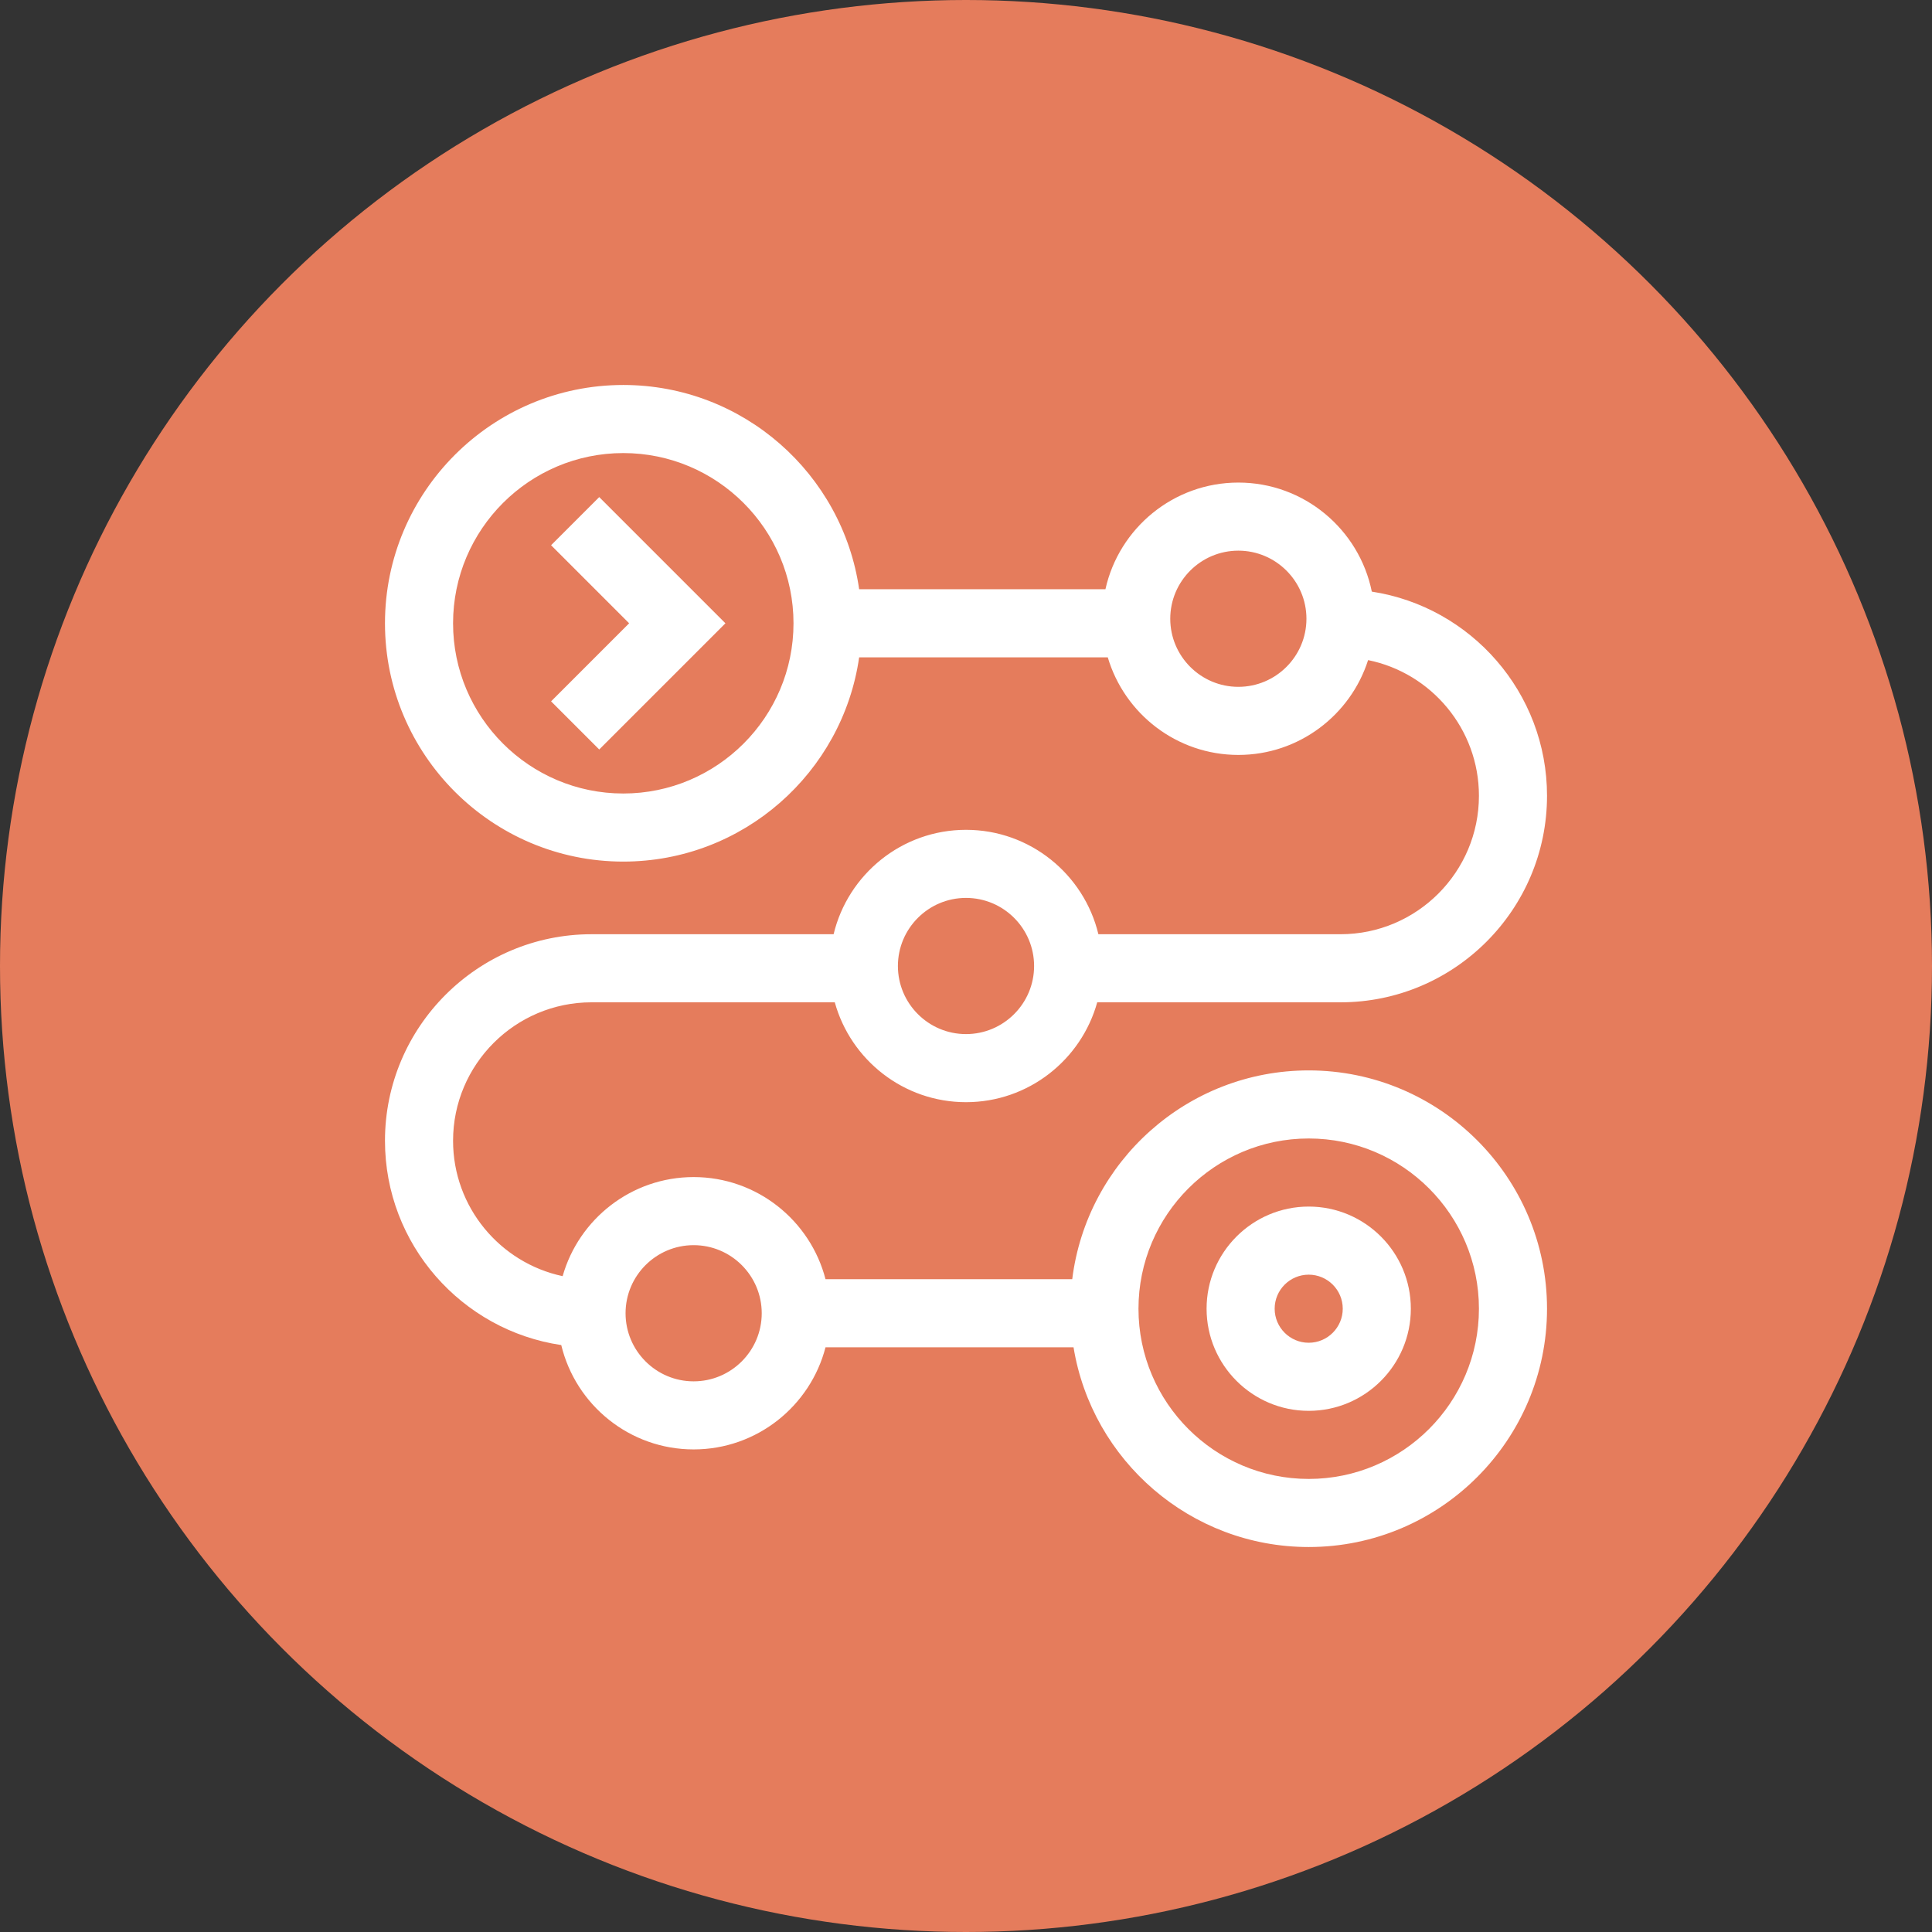 <?xml version="1.0" encoding="UTF-8"?>
<svg xmlns="http://www.w3.org/2000/svg" width="148" height="148" viewBox="0 0 148 148" fill="none">
  <rect x="0" y="0" width="148" height="148" fill="#333333" stroke="none"/>
  <circle cx="74" cy="74" r="74" fill="#E57C5C"></circle>
  <g clip-path="url(#clip0_2020_2504)">
    <path d="M42.215 41.767L48.194 47.747L42.215 53.726L45.903 57.414L55.571 47.747L45.903 38.079L42.215 41.767Z" fill="white"></path>
    <path d="M100.253 81.998C90.952 81.998 83.254 88.989 82.138 97.993H63.238C62.077 93.499 57.988 90.169 53.136 90.169C48.37 90.169 44.342 93.384 43.101 97.759C38.311 96.739 34.707 92.477 34.707 87.387C34.707 81.539 39.465 76.782 45.313 76.782H63.948C65.168 81.187 69.211 84.432 74 84.432C78.789 84.432 82.831 81.187 84.052 76.782H102.687C111.411 76.782 118.509 69.684 118.509 60.96C118.509 53.052 112.676 46.48 105.087 45.321C104.12 40.561 99.904 36.967 94.863 36.967C89.888 36.967 85.717 40.47 84.681 45.139H65.815C64.546 36.304 56.927 29.491 47.747 29.491C37.681 29.491 29.491 37.681 29.491 47.747C29.491 57.813 37.681 66.002 47.747 66.002C56.927 66.002 64.546 59.19 65.815 50.355H84.861C86.139 54.671 90.138 57.831 94.863 57.831C99.511 57.831 103.457 54.775 104.802 50.567C109.64 51.55 113.293 55.836 113.293 60.96C113.293 66.808 108.535 71.566 102.687 71.566H84.142C83.042 66.984 78.914 63.568 74 63.568C69.086 63.568 64.957 66.984 63.858 71.566H45.313C36.589 71.566 29.491 78.663 29.491 87.387C29.491 95.324 35.366 101.914 42.995 103.038C44.096 107.618 48.224 111.032 53.136 111.032C57.988 111.032 62.077 107.703 63.238 103.209H82.238C83.655 111.874 91.193 118.509 100.253 118.509C110.319 118.509 118.509 110.319 118.509 100.253C118.509 90.187 110.319 81.998 100.253 81.998ZM47.747 60.786C40.557 60.786 34.707 54.937 34.707 47.747C34.707 40.557 40.557 34.707 47.747 34.707C54.937 34.707 60.786 40.557 60.786 47.747C60.786 54.937 54.937 60.786 47.747 60.786ZM94.863 52.615C91.987 52.615 89.647 50.275 89.647 47.399C89.647 44.523 91.987 42.183 94.863 42.183C97.739 42.183 100.079 44.523 100.079 47.399C100.079 50.275 97.739 52.615 94.863 52.615ZM74 68.784C76.876 68.784 79.216 71.124 79.216 74C79.216 76.876 76.876 79.216 74 79.216C71.124 79.216 68.784 76.876 68.784 74C68.784 71.124 71.124 68.784 74 68.784ZM53.136 105.817C50.26 105.817 47.921 103.477 47.921 100.601C47.921 97.725 50.26 95.385 53.136 95.385C56.013 95.385 58.352 97.725 58.352 100.601C58.352 103.477 56.013 105.817 53.136 105.817ZM100.253 113.293C93.063 113.293 87.213 107.443 87.213 100.253C87.213 93.063 93.063 87.213 100.253 87.213C107.443 87.213 113.293 93.063 113.293 100.253C113.293 107.443 107.443 113.293 100.253 113.293Z" fill="white"></path>
    <path d="M100.253 92.429C95.939 92.429 92.43 95.939 92.43 100.253C92.43 104.567 95.939 108.077 100.253 108.077C104.568 108.077 108.077 104.567 108.077 100.253C108.077 95.939 104.568 92.429 100.253 92.429ZM100.253 102.861C98.816 102.861 97.645 101.691 97.645 100.253C97.645 98.815 98.816 97.645 100.253 97.645C101.691 97.645 102.861 98.815 102.861 100.253C102.861 101.691 101.691 102.861 100.253 102.861Z" fill="white"></path>
  </g>
  <defs>
    <clipPath id="clip0_2020_2504">
      <rect width="89.017" height="89.017" fill="white" transform="translate(29.491 29.491)"></rect>
    </clipPath>
  </defs>
</svg>
